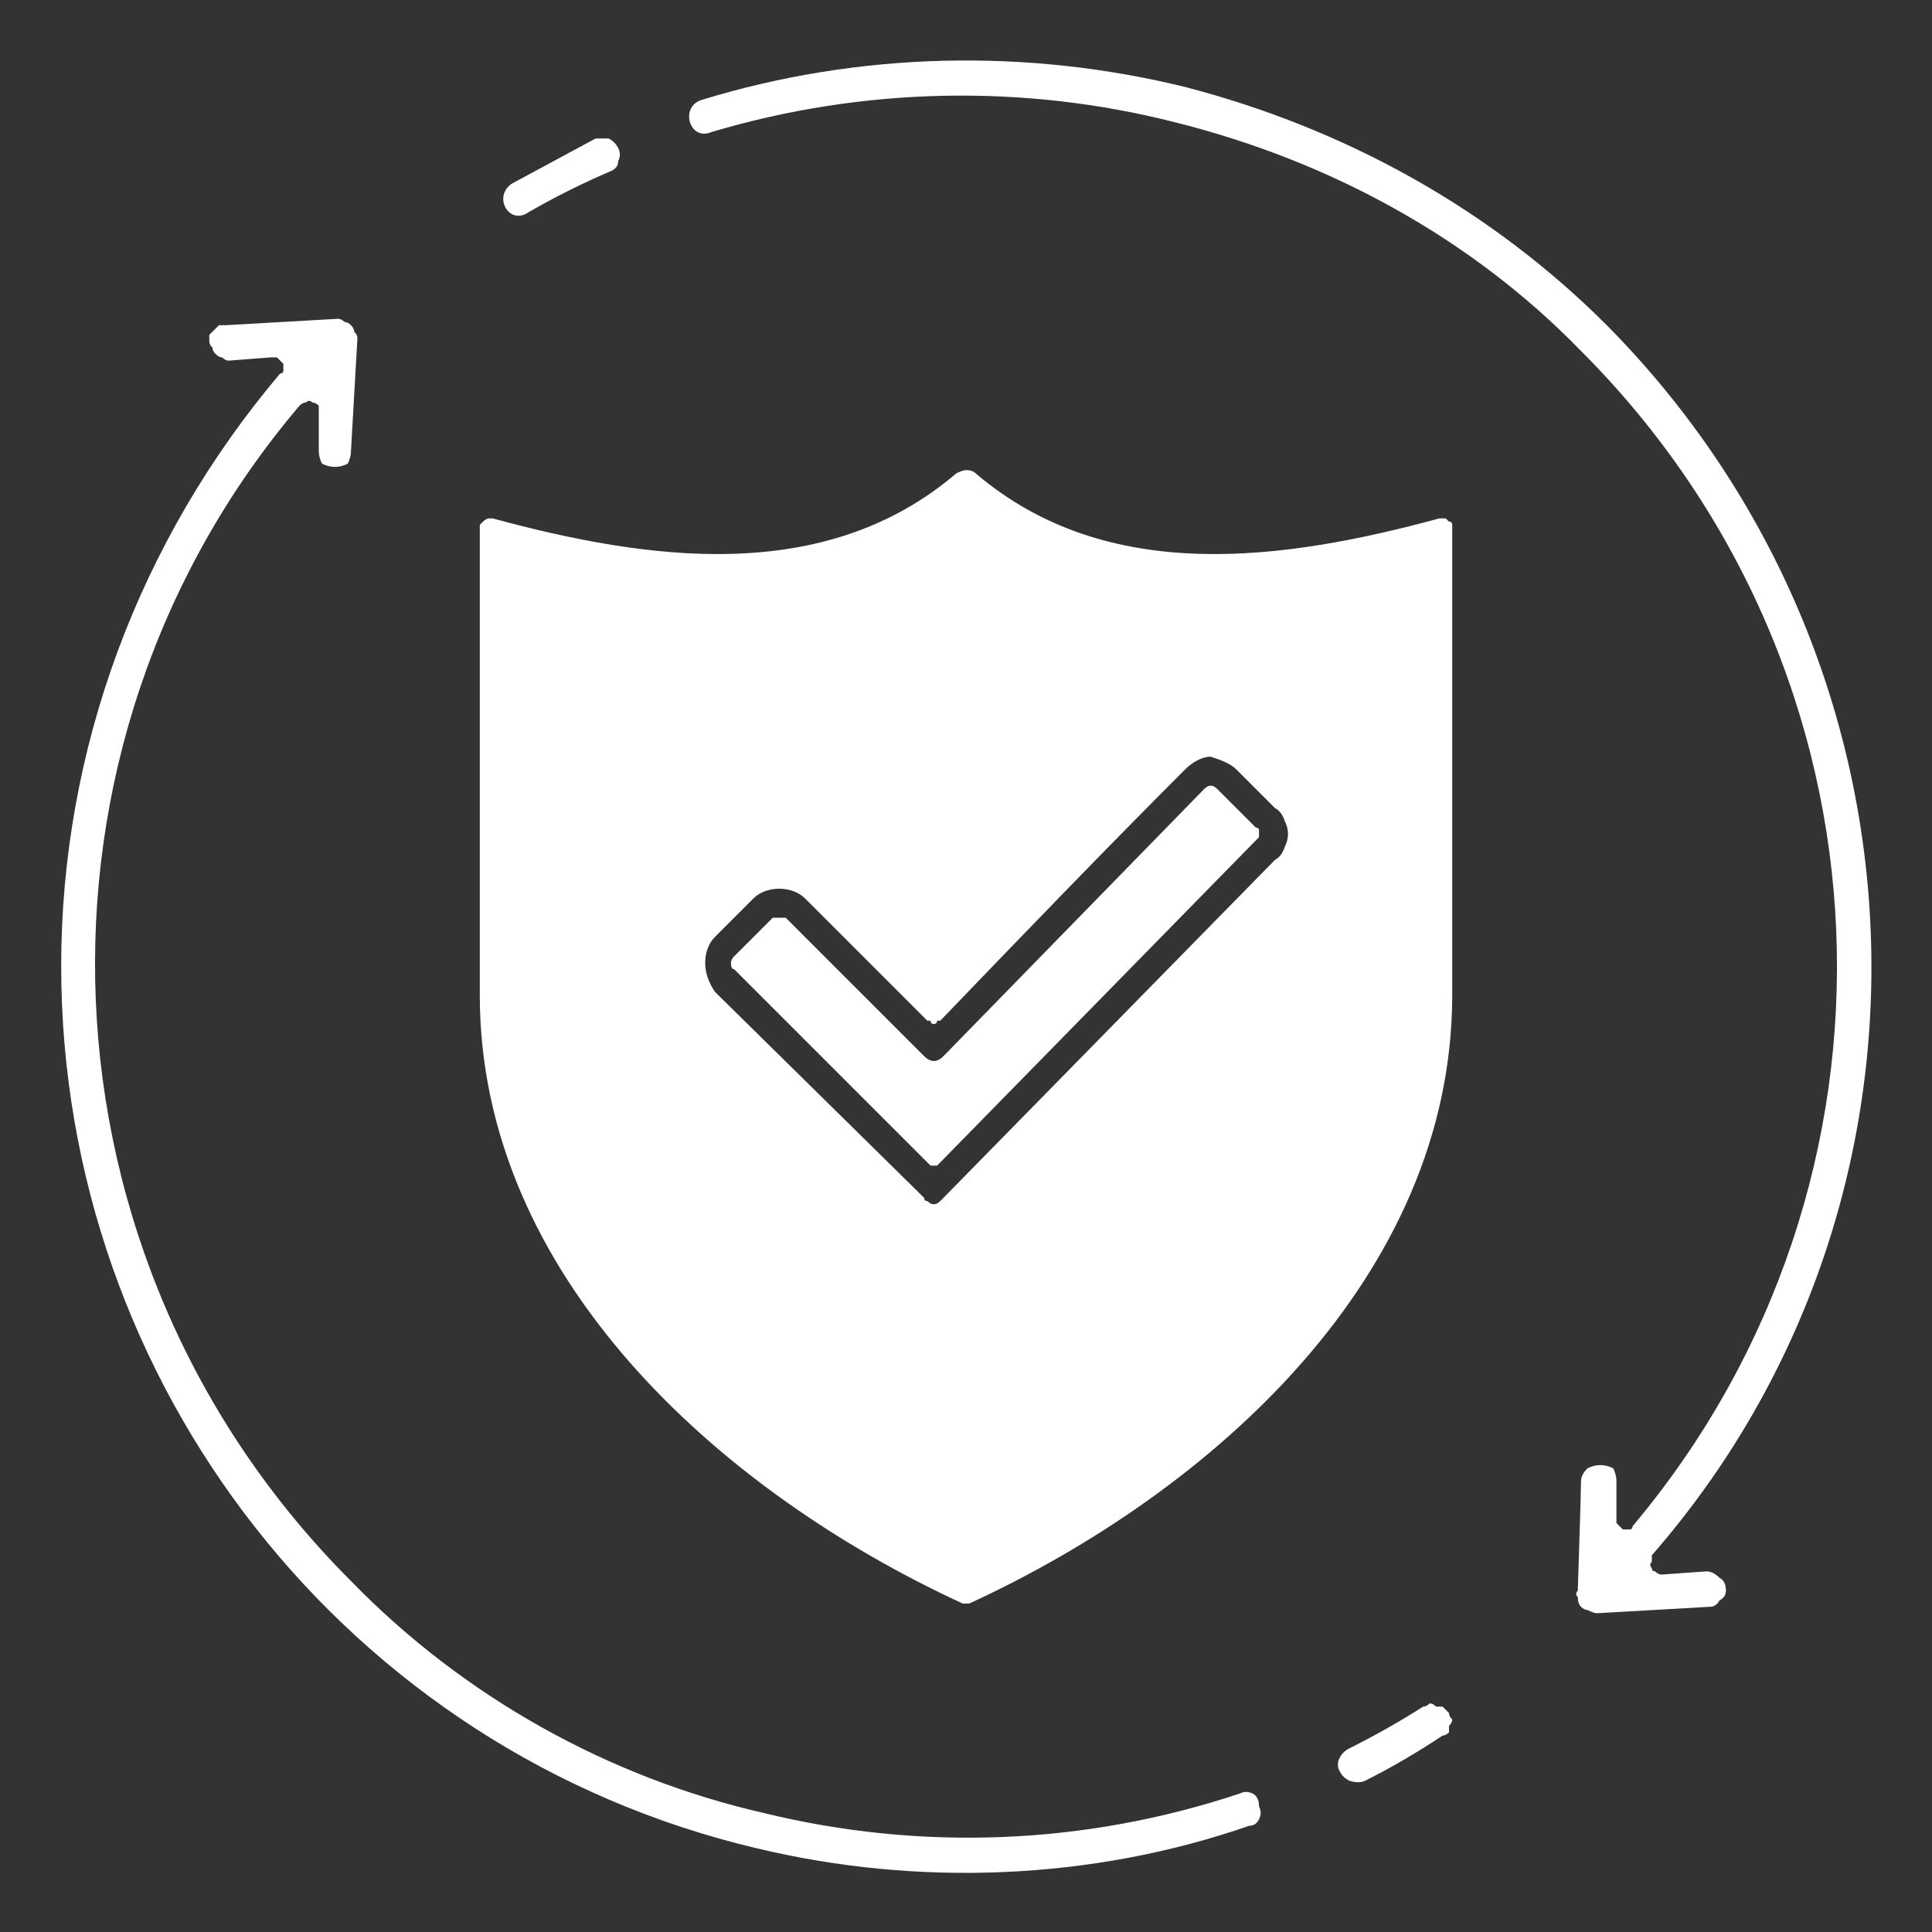 <svg version="1.2" xmlns="http://www.w3.org/2000/svg" viewBox="0 0 60 60" width="60" height="60">
	<rect x="0" y="0" width="60" height="60" fill="#333333" stroke="none"/>
	<title>f2-svg</title>
	<style>
		.s0 { fill: #ffffff } 
	</style>
	<path fill-rule="evenodd" class="s0" d="m45.1 30.9c0 8.7-7.4 15.4-15 18.9q0 0-0.1 0-0.1 0-0.1 0c-7.6-3.5-15-10.2-15-18.9v-14.5q0-0.1 0-0.1 0.1-0.1 0.1-0.1 0.1-0.1 0.2-0.1 0 0 0.1 0c4.8 1.3 10.3 2.1 14.4-1.4q0.2-0.1 0.3-0.1 0.2 0 0.3 0.1c4.1 3.5 9.6 2.7 14.4 1.4q0.1 0 0.2 0 0 0 0.1 0.1 0.1 0 0.1 0.1 0 0 0 0.1zm6.5 18l1.4-0.1q0.2 0 0.4 0.2 0.2 0.1 0.2 0.4 0 0.2-0.2 0.3-0.1 0.2-0.3 0.2l-3.5 0.2q-0.1 0-0.3-0.1-0.1 0-0.2-0.1-0.1-0.1-0.1-0.3-0.1-0.1 0-0.2c0-0.1 0.1-3 0.1-3.4q0-0.2 0.2-0.4 0.2-0.1 0.4-0.1 0.2 0 0.4 0.1 0.1 0.2 0.1 0.4v1.1q0 0.2 0 0.2 0.1 0.1 0.2 0.2 0.1 0 0.2 0 0.1 0 0.1-0.1c9-10.7 8.4-26.5-1.6-36.5-3.4-3.5-7.8-5.9-12.6-7.1-4.7-1.2-9.7-1.1-14.4 0.3-0.7 0.3-1-0.8-0.3-1 4.9-1.5 10.1-1.6 15-0.4 5 1.3 9.5 3.8 13.1 7.4 10.4 10.5 11 27.2 1.4 38.2q0 0.1 0 0.2-0.1 0.1 0 0.2 0 0.1 0.1 0.1 0.1 0.1 0.2 0.1zm-7.4 4.1q0.1 0 0.2-0.1 0.1 0 0.2 0.1 0.2 0 0.2 0 0.1 0.1 0.2 0.2 0 0.1 0.1 0.2 0 0.1-0.1 0.2 0 0.1 0 0.2-0.1 0.1-0.2 0.1-1.2 0.8-2.4 1.4-0.2 0.1-0.5 0-0.2-0.1-0.3-0.3-0.1-0.2 0-0.4 0.1-0.2 0.3-0.3 1.2-0.6 2.3-1.3zm-27.8-46.4c-0.6 0.4-1.1-0.5-0.5-0.9q1.3-0.7 2.6-1.4 0.2 0 0.4 0 0.2 0.1 0.3 0.3 0.1 0.2 0 0.4 0 0.2-0.2 0.3-1.4 0.6-2.6 1.3zm12.7 25.1q0 0.1-0.1 0.1-0.1 0-0.1-0.1-0.1 0-0.1 0l-3.8-3.8c-0.2-0.2-0.5-0.3-0.8-0.3-0.3 0-0.6 0.1-0.8 0.3l-1.2 1.2c-0.2 0.2-0.3 0.5-0.3 0.8 0 0.3 0.1 0.6 0.3 0.9l6.5 6.4q0 0.1 0.1 0.1 0.1 0.1 0.2 0.1 0.1 0 0.2-0.1 0 0 0.1-0.1l10.3-10.5q0.2-0.1 0.3-0.4 0.1-0.2 0.1-0.4 0-0.2-0.1-0.4-0.1-0.3-0.3-0.4l-1.2-1.2c-0.2-0.2-0.5-0.3-0.8-0.4-0.3 0-0.6 0.2-0.8 0.4-2.5 2.5-5.1 5.2-7.6 7.8q0 0-0.1 0zm-18.2-21.6q0.1 0.1 0.1 0.2 0.1 0.1 0.1 0.2l-0.2 3.5q0 0.2-0.1 0.4-0.2 0.1-0.4 0.1-0.2 0-0.4-0.1-0.1-0.2-0.1-0.4v-1.2q0-0.1 0-0.2-0.1-0.1-0.2-0.1-0.1-0.1-0.2 0-0.1 0-0.2 0.1c-9 10.6-8.4 26.5 1.6 36.5 3.5 3.6 8 6.1 12.8 7.2 4.9 1.2 10 1 14.8-0.6q0.2-0.1 0.4 0 0.2 0.1 0.2 0.4 0.1 0.2 0 0.4-0.1 0.2-0.3 0.2c-4.9 1.7-10.3 1.9-15.3 0.7-12.7-3-21.6-14.4-21.6-27.4 0-6.7 2.4-13.2 6.8-18.4q0.1 0 0.1-0.1 0-0.1 0-0.2-0.1-0.1-0.2-0.2-0.1 0-0.2 0l-1.3 0.1q-0.1 0-0.2-0.1-0.1 0-0.2-0.1-0.1-0.1-0.1-0.2-0.1-0.1-0.1-0.2 0-0.1 0-0.2 0.1-0.1 0.1-0.1 0.1-0.1 0.2-0.2 0.1 0 0.2 0l3.5-0.2q0.1 0 0.2 0.1 0.1 0 0.2 0.1zm26.5 14.4q0.1-0.1 0.2-0.1 0.1 0 0.2 0.1l1.2 1.2q0.1 0 0.1 0.1 0 0 0 0.1 0 0.1 0 0.1-0.1 0.1-0.1 0.1l-9.8 10q0 0-0.1 0.1 0 0-0.1 0-0.1 0-0.1 0-0.1-0.1-0.1-0.1l-6-6q-0.1 0-0.1-0.2 0-0.1 0.1-0.2l1.2-1.2q0.1 0 0.2 0 0.1 0 0.2 0l4.3 4.3c0.2 0.2 0.4 0.2 0.6 0l8.1-8.3z"/>
</svg>